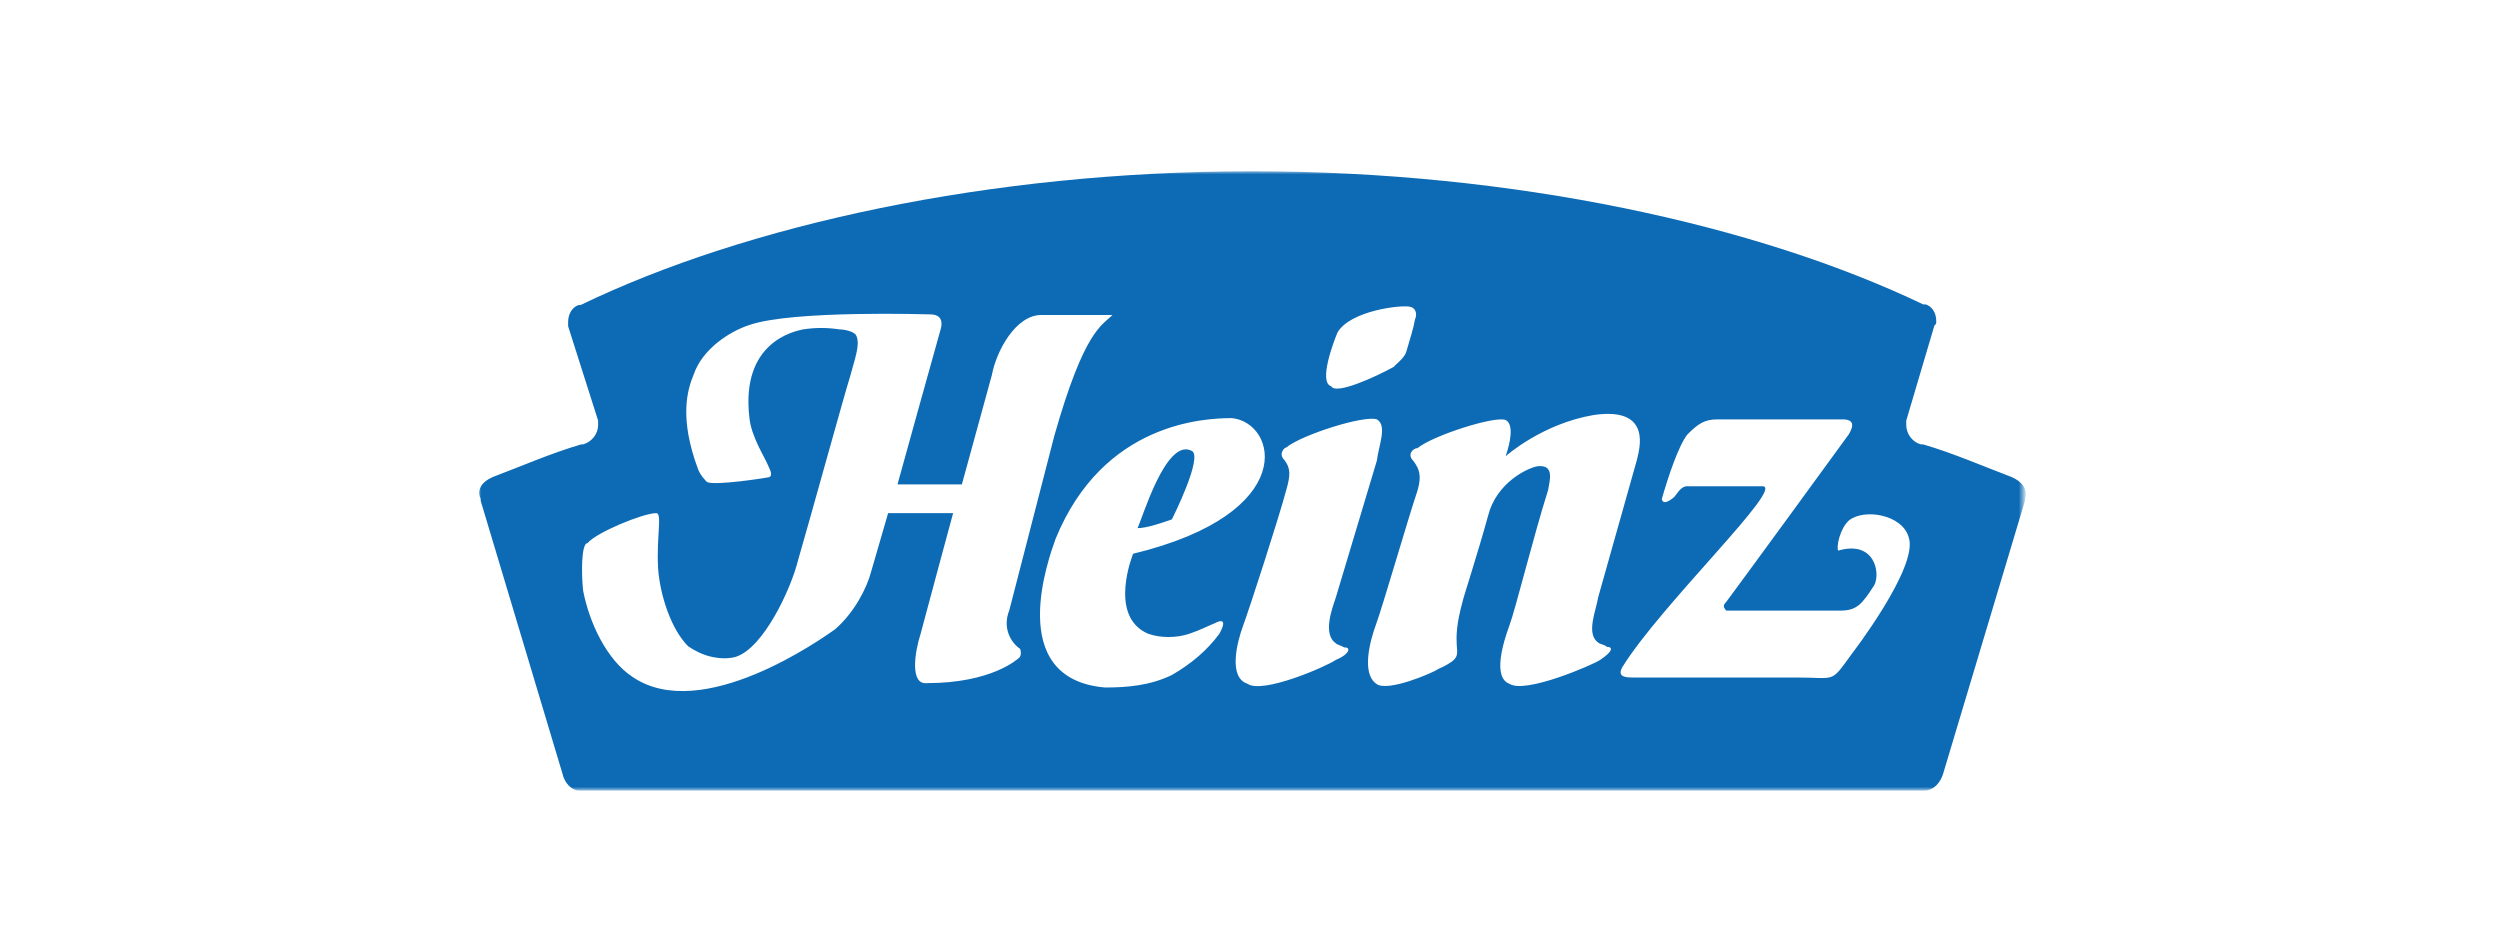 <?xml version="1.0" encoding="utf-8"?>
<!-- Generator: Adobe Illustrator 21.0.0, SVG Export Plug-In . SVG Version: 6.00 Build 0)  -->
<svg version="1.1" id="Layer_1" xmlns="http://www.w3.org/2000/svg" xmlns:xlink="http://www.w3.org/1999/xlink" x="0px" y="0px"
	 viewBox="0 0 400 150" style="enable-background:new 0 0 400 150;" xml:space="preserve">
<style type="text/css">
	.st0{filter:url(#Adobe_OpacityMaskFilter);}
	.st1{fill:#FFFFFF;}
	.st2{mask:url(#mask-2_2_);fill:#0D6BB5;}
	.st3{fill:#0D6BB5;}
	.st4{fill:none;}
</style>
<g>
	<g>
		<g>
			<g>
				<g id="Clip-4">
				</g>
				<defs>
					<filter id="Adobe_OpacityMaskFilter" filterUnits="userSpaceOnUse" x="76.5" y="27.4" width="247.6" height="99.1">
						<feColorMatrix  type="matrix" values="1 0 0 0 0  0 1 0 0 0  0 0 1 0 0  0 0 0 1 0"/>
					</filter>
				</defs>
				<mask maskUnits="userSpaceOnUse" x="76.5" y="27.4" width="247.6" height="99.1" id="mask-2_2_">
					<g class="st0">
						<polygon id="path-1_2_" class="st1" points="76.5,126.5 76.5,27.4 200.3,27.4 324,27.4 324,126.5 200.3,126.5 						"/>
					</g>
				</mask>
				<path id="Fill-3_3_" class="st2" d="M296.3,104.6c-3.5,4.8-2.4,3.8-8.9,3.8h-26.1c-1,0-2.7,0-1.7-1.7
					c6.2-10,26.1-28.9,22.4-28.9h-12.1c-1,0-1.7,1.4-2,1.7c-2,1.7-2,0.3-2,0.3c1-3.5,2.7-8.6,4.1-10.3c1.7-1.7,2.7-2.4,4.8-2.4h20
					c2.4,0,1.4,1.7,1,2.4c-0.7,1-18.6,25.5-19.6,26.8c-0.7,0.7-0.3,1,0,1.4h18.2c2.7,0,3.5-1,5.5-4.1c1-2,0-7.2-5.8-5.5
					c-0.3-0.7,0.3-3.5,1.7-4.8c2.4-2,8.6-1,9.6,2.7C307,90.7,296.3,104.6,296.3,104.6 M256,105.6c-1,0.7-12,5.5-14.5,3.8
					c-2.7-1-1-6.6,0-9.3c1-2.7,3.8-14.1,6.2-21.7c0.3-1.7,1-4.1-1.7-3.8c-1.7,0.3-6.6,2.7-7.9,7.9c-1.7,6.2-4.1,13.5-4.1,13.8
					c-2,7.2,0,7.9-1.4,9.3c-0.3,0.3-1.4,1-2.4,1.4c-1,0.7-8.3,3.8-10,2.4c-2.4-1.7-1-6.9,0-9.6c1-2.7,5.2-17.2,6.6-21.3
					c0.7-2.4,0.3-3.5-0.7-4.8c-1-1,0-2,0.7-2c2.4-2,12.4-5.2,14.1-4.5c1.4,0.7,0.7,3.8,0,5.8c0,0,5.8-5.2,14.1-6.6
					c9.6-1.4,7.2,5.8,6.9,7.2l-6.2,22c-0.3,2-2,5.8,0,7.2c0.3,0.3,1,0.3,1.4,0.7C258.1,103.5,258.1,104.2,256,105.6 M213.7,105.6
					c-1.4,1-11.7,5.5-14.1,3.8c-3.1-1-1.7-6.6-0.7-9.3c1-2.7,5.8-17.5,6.9-21.7c0.7-2.4,0.7-3.5-0.3-4.8c-1-1,0-2,0.3-2
					c2.4-2,12.4-5.2,14.5-4.5c1.7,1,0.3,4.1,0,6.6l-6.6,22c-0.7,2-2,5.8,0,7.2c0.3,0.3,0.7,0.3,1.4,0.7
					C216.1,103.5,216.1,104.6,213.7,105.6 M195.1,101.4c-2,2.7-4.5,4.8-7.6,6.6c-3.5,1.7-7.2,2-10.7,2c-16.2-1.4-8.9-21-7.9-23.8
					c7.6-18.6,23.8-19.3,28.2-19.3c7.2,0.7,11,15.2-15.8,21.7c0,0-4.1,10,2.4,12.8c2,0.7,4.5,0.7,6.6,0c2-0.7,2.4-1,4.1-1.7
					C194.4,99.7,196.8,98.3,195.1,101.4 M163.1,105.2c-0.3,0.3-4.5,4.1-14.8,4.1c-2.7,0.3-2-4.8-1-7.9c1-3.8,5.2-19.3,5.2-19.3
					h-10.4c0,0-1.7,5.8-2.7,9.3c-0.7,2.7-2.7,6.6-5.8,9.3c-2,1.4-21.3,15.2-32.4,7.6c-4.1-2.7-6.9-8.6-7.9-13.8
					c-0.3-2.7-0.3-7.6,0.7-7.6c1.4-1.7,8.9-4.8,11-4.8c1,0,0,3.8,0.3,8.9c0.3,4.1,2,9.6,4.8,12.4c1,0.7,2.4,1.4,3.8,1.7
					c1.4,0.3,2.7,0.3,3.8,0c4.5-1.4,8.9-11,10-15.5c1.7-5.8,7.6-27.2,8.3-29.3c0.7-2.7,1.7-5.2,1-6.6c-0.3-0.7-2-1-2.7-1
					c-2-0.3-3.8-0.3-5.8,0c-1.4,0.3-10,2-8.6,14.1c0.3,3.1,2.4,6.2,3.1,7.9c0.7,1.4,0.3,1.7-0.3,1.7c0.3,0-8.6,1.4-9.6,0.7
					c-0.3-0.3-1-1-1.4-2c-3.1-8.3-1.7-12.8-0.7-15.2c1.4-4.1,5.8-6.9,8.9-7.9c6.9-2.4,28.6-1.7,28.9-1.7c2,0,2,1.4,1.7,2.4
					c-0.7,2.4-6.9,24.8-6.9,24.8h10.3l4.8-17.5c0.7-3.8,3.8-9.6,7.9-9.6h11.4c-1.7,1.7-4.5,2.4-9.3,19.3l-7.2,27.9
					c-1.4,3.5,1,5.8,1.7,6.2C163.4,104.2,163.4,104.9,163.1,105.2 M214,53.2c2-3.5,10.3-4.5,11.7-4.1c1,0.3,1,1.4,0.7,2
					c-0.3,1.7-0.7,2.7-1.4,5.2c-0.3,1-1.7,2-2,2.4c-3.1,1.7-9.3,4.5-10,3.1C210.9,61.2,213.4,54.6,214,53.2 M321.8,76.3
					c-4.5-1.7-9.3-3.8-14.1-5.2h-0.3c-1.4-0.3-2.4-1.7-2.4-3.1v-0.7l4.5-15.2c0.3-0.3,0.3-0.3,0.3-0.7c0-1.4-0.7-2.4-1.7-2.7h-0.4
					C281.2,36,242.2,27.4,200.3,27.4S119.4,36,92.9,48.8h-0.3c-1,0.3-1.7,1.4-1.7,2.7v0.7l4.8,15.1V68c0,1.4-1,2.7-2.4,3.1h-0.3
					c-4.8,1.4-9.6,3.5-14.1,5.2c-1.7,0.7-2.7,2-2,3.5v0.3l13.1,43.7c0.3,1.4,1.4,2.7,2.7,2.7h0.7h214.1h0.3c1.7,0,2.7-1.4,3.1-2.7
					l13.1-43.7v-0.3C324.5,78.3,323.5,77,321.8,76.3"/>
				<path class="st3" d="M182,84.5c1.4,0,3.5-0.7,5.5-1.4c0,0,5.2-10.3,3.1-11C186.5,70.1,182.7,83.2,182,84.5z"/>
			</g>
		</g>
	</g>
</g>
<rect class="st4" width="400" height="150"/>
</svg>
